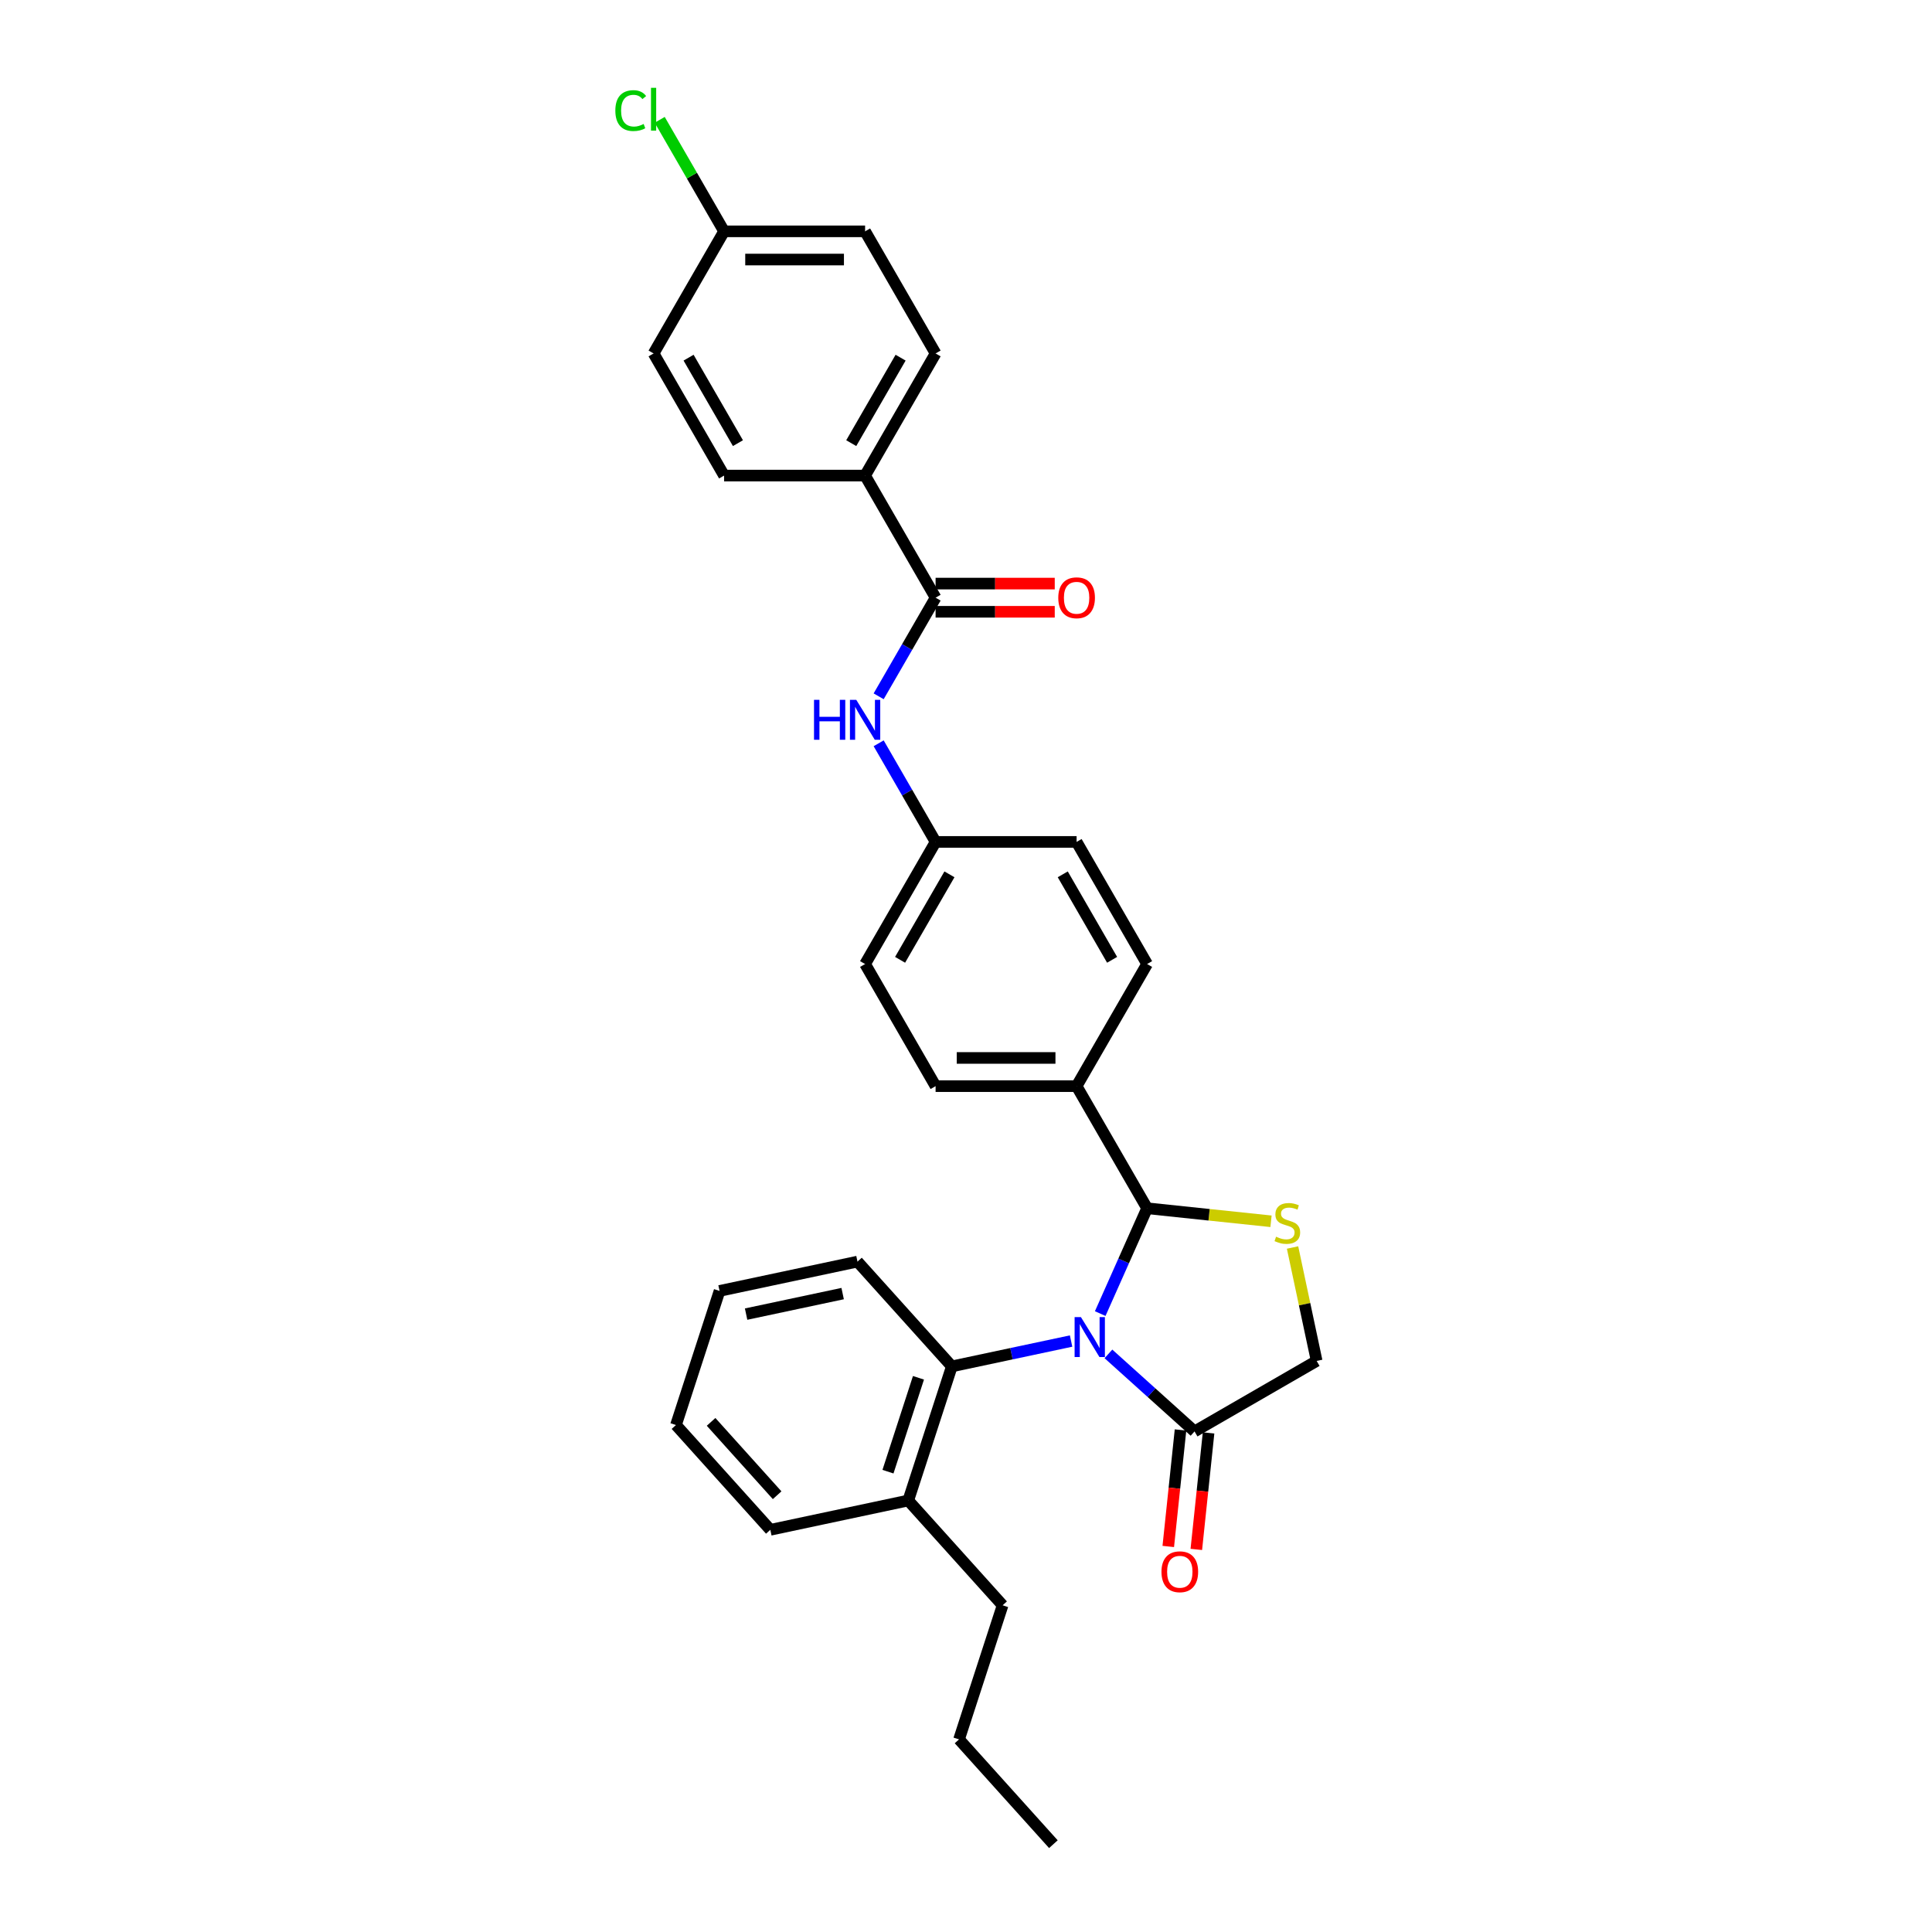 <?xml version='1.0' encoding='iso-8859-1'?>
<svg version='1.1' baseProfile='full'
              xmlns='http://www.w3.org/2000/svg'
                      xmlns:rdkit='http://www.rdkit.org/xml'
                      xmlns:xlink='http://www.w3.org/1999/xlink'
                  xml:space='preserve'
width='1000px' height='1000px' viewBox='0 0 1000 1000'>
<!-- END OF HEADER -->
<rect style='opacity:1.0;fill:#FFFFFF;stroke:none' width='1000' height='1000' x='0' y='0'> </rect>
<path class='bond-0' d='M 454.791,360.408 L 469.527,334.884' style='fill:none;fill-rule:evenodd;stroke:#0000FF;stroke-width:6px;stroke-linecap:butt;stroke-linejoin:miter;stroke-opacity:1' />
<path class='bond-0' d='M 469.527,334.884 L 484.263,309.361' style='fill:none;fill-rule:evenodd;stroke:#000000;stroke-width:6px;stroke-linecap:butt;stroke-linejoin:miter;stroke-opacity:1' />
<path class='bond-1' d='M 454.791,384.727 L 469.527,410.25' style='fill:none;fill-rule:evenodd;stroke:#0000FF;stroke-width:6px;stroke-linecap:butt;stroke-linejoin:miter;stroke-opacity:1' />
<path class='bond-1' d='M 469.527,410.25 L 484.263,435.774' style='fill:none;fill-rule:evenodd;stroke:#000000;stroke-width:6px;stroke-linecap:butt;stroke-linejoin:miter;stroke-opacity:1' />
<path class='bond-2' d='M 447.771,246.154 L 484.263,182.947' style='fill:none;fill-rule:evenodd;stroke:#000000;stroke-width:6px;stroke-linecap:butt;stroke-linejoin:miter;stroke-opacity:1' />
<path class='bond-2' d='M 440.603,229.374 L 466.148,185.13' style='fill:none;fill-rule:evenodd;stroke:#000000;stroke-width:6px;stroke-linecap:butt;stroke-linejoin:miter;stroke-opacity:1' />
<path class='bond-3' d='M 447.771,246.154 L 374.786,246.154' style='fill:none;fill-rule:evenodd;stroke:#000000;stroke-width:6px;stroke-linecap:butt;stroke-linejoin:miter;stroke-opacity:1' />
<path class='bond-4' d='M 447.771,246.154 L 484.263,309.361' style='fill:none;fill-rule:evenodd;stroke:#000000;stroke-width:6px;stroke-linecap:butt;stroke-linejoin:miter;stroke-opacity:1' />
<path class='bond-5' d='M 484.263,316.659 L 515.099,316.659' style='fill:none;fill-rule:evenodd;stroke:#000000;stroke-width:6px;stroke-linecap:butt;stroke-linejoin:miter;stroke-opacity:1' />
<path class='bond-5' d='M 515.099,316.659 L 545.935,316.659' style='fill:none;fill-rule:evenodd;stroke:#FF0000;stroke-width:6px;stroke-linecap:butt;stroke-linejoin:miter;stroke-opacity:1' />
<path class='bond-5' d='M 484.263,302.062 L 515.099,302.062' style='fill:none;fill-rule:evenodd;stroke:#000000;stroke-width:6px;stroke-linecap:butt;stroke-linejoin:miter;stroke-opacity:1' />
<path class='bond-5' d='M 515.099,302.062 L 545.935,302.062' style='fill:none;fill-rule:evenodd;stroke:#FF0000;stroke-width:6px;stroke-linecap:butt;stroke-linejoin:miter;stroke-opacity:1' />
<path class='bond-6' d='M 484.263,182.947 L 447.771,119.74' style='fill:none;fill-rule:evenodd;stroke:#000000;stroke-width:6px;stroke-linecap:butt;stroke-linejoin:miter;stroke-opacity:1' />
<path class='bond-7' d='M 669.022,645.708 L 675.261,675.06' style='fill:none;fill-rule:evenodd;stroke:#CCCC00;stroke-width:6px;stroke-linecap:butt;stroke-linejoin:miter;stroke-opacity:1' />
<path class='bond-7' d='M 675.261,675.06 L 681.5,704.413' style='fill:none;fill-rule:evenodd;stroke:#000000;stroke-width:6px;stroke-linecap:butt;stroke-linejoin:miter;stroke-opacity:1' />
<path class='bond-8' d='M 657.874,632.135 L 625.807,628.764' style='fill:none;fill-rule:evenodd;stroke:#CCCC00;stroke-width:6px;stroke-linecap:butt;stroke-linejoin:miter;stroke-opacity:1' />
<path class='bond-8' d='M 625.807,628.764 L 593.74,625.394' style='fill:none;fill-rule:evenodd;stroke:#000000;stroke-width:6px;stroke-linecap:butt;stroke-linejoin:miter;stroke-opacity:1' />
<path class='bond-9' d='M 681.5,704.413 L 618.293,740.905' style='fill:none;fill-rule:evenodd;stroke:#000000;stroke-width:6px;stroke-linecap:butt;stroke-linejoin:miter;stroke-opacity:1' />
<path class='bond-10' d='M 618.293,740.905 L 596.006,720.838' style='fill:none;fill-rule:evenodd;stroke:#000000;stroke-width:6px;stroke-linecap:butt;stroke-linejoin:miter;stroke-opacity:1' />
<path class='bond-10' d='M 596.006,720.838 L 573.718,700.77' style='fill:none;fill-rule:evenodd;stroke:#0000FF;stroke-width:6px;stroke-linecap:butt;stroke-linejoin:miter;stroke-opacity:1' />
<path class='bond-11' d='M 611.035,740.143 L 607.865,770.297' style='fill:none;fill-rule:evenodd;stroke:#000000;stroke-width:6px;stroke-linecap:butt;stroke-linejoin:miter;stroke-opacity:1' />
<path class='bond-11' d='M 607.865,770.297 L 604.696,800.452' style='fill:none;fill-rule:evenodd;stroke:#FF0000;stroke-width:6px;stroke-linecap:butt;stroke-linejoin:miter;stroke-opacity:1' />
<path class='bond-11' d='M 625.552,741.668 L 622.382,771.823' style='fill:none;fill-rule:evenodd;stroke:#000000;stroke-width:6px;stroke-linecap:butt;stroke-linejoin:miter;stroke-opacity:1' />
<path class='bond-11' d='M 622.382,771.823 L 619.213,801.977' style='fill:none;fill-rule:evenodd;stroke:#FF0000;stroke-width:6px;stroke-linecap:butt;stroke-linejoin:miter;stroke-opacity:1' />
<path class='bond-12' d='M 569.469,679.91 L 581.605,652.652' style='fill:none;fill-rule:evenodd;stroke:#0000FF;stroke-width:6px;stroke-linecap:butt;stroke-linejoin:miter;stroke-opacity:1' />
<path class='bond-12' d='M 581.605,652.652 L 593.74,625.394' style='fill:none;fill-rule:evenodd;stroke:#000000;stroke-width:6px;stroke-linecap:butt;stroke-linejoin:miter;stroke-opacity:1' />
<path class='bond-13' d='M 554.392,694.123 L 523.528,700.683' style='fill:none;fill-rule:evenodd;stroke:#0000FF;stroke-width:6px;stroke-linecap:butt;stroke-linejoin:miter;stroke-opacity:1' />
<path class='bond-13' d='M 523.528,700.683 L 492.665,707.243' style='fill:none;fill-rule:evenodd;stroke:#000000;stroke-width:6px;stroke-linecap:butt;stroke-linejoin:miter;stroke-opacity:1' />
<path class='bond-14' d='M 593.74,625.394 L 557.248,562.187' style='fill:none;fill-rule:evenodd;stroke:#000000;stroke-width:6px;stroke-linecap:butt;stroke-linejoin:miter;stroke-opacity:1' />
<path class='bond-15' d='M 447.771,498.981 L 484.263,435.774' style='fill:none;fill-rule:evenodd;stroke:#000000;stroke-width:6px;stroke-linecap:butt;stroke-linejoin:miter;stroke-opacity:1' />
<path class='bond-15' d='M 465.886,496.798 L 491.431,452.553' style='fill:none;fill-rule:evenodd;stroke:#000000;stroke-width:6px;stroke-linecap:butt;stroke-linejoin:miter;stroke-opacity:1' />
<path class='bond-16' d='M 447.771,498.981 L 484.263,562.187' style='fill:none;fill-rule:evenodd;stroke:#000000;stroke-width:6px;stroke-linecap:butt;stroke-linejoin:miter;stroke-opacity:1' />
<path class='bond-17' d='M 484.263,435.774 L 557.248,435.774' style='fill:none;fill-rule:evenodd;stroke:#000000;stroke-width:6px;stroke-linecap:butt;stroke-linejoin:miter;stroke-opacity:1' />
<path class='bond-18' d='M 398.721,791.831 L 349.885,737.592' style='fill:none;fill-rule:evenodd;stroke:#000000;stroke-width:6px;stroke-linecap:butt;stroke-linejoin:miter;stroke-opacity:1' />
<path class='bond-18' d='M 402.244,773.928 L 368.058,735.961' style='fill:none;fill-rule:evenodd;stroke:#000000;stroke-width:6px;stroke-linecap:butt;stroke-linejoin:miter;stroke-opacity:1' />
<path class='bond-19' d='M 398.721,791.831 L 470.111,776.656' style='fill:none;fill-rule:evenodd;stroke:#000000;stroke-width:6px;stroke-linecap:butt;stroke-linejoin:miter;stroke-opacity:1' />
<path class='bond-20' d='M 349.885,737.592 L 372.439,668.18' style='fill:none;fill-rule:evenodd;stroke:#000000;stroke-width:6px;stroke-linecap:butt;stroke-linejoin:miter;stroke-opacity:1' />
<path class='bond-21' d='M 372.439,668.18 L 443.829,653.005' style='fill:none;fill-rule:evenodd;stroke:#000000;stroke-width:6px;stroke-linecap:butt;stroke-linejoin:miter;stroke-opacity:1' />
<path class='bond-21' d='M 386.182,680.181 L 436.155,669.559' style='fill:none;fill-rule:evenodd;stroke:#000000;stroke-width:6px;stroke-linecap:butt;stroke-linejoin:miter;stroke-opacity:1' />
<path class='bond-22' d='M 443.829,653.005 L 492.665,707.243' style='fill:none;fill-rule:evenodd;stroke:#000000;stroke-width:6px;stroke-linecap:butt;stroke-linejoin:miter;stroke-opacity:1' />
<path class='bond-23' d='M 492.665,707.243 L 470.111,776.656' style='fill:none;fill-rule:evenodd;stroke:#000000;stroke-width:6px;stroke-linecap:butt;stroke-linejoin:miter;stroke-opacity:1' />
<path class='bond-23' d='M 475.399,713.145 L 459.612,761.734' style='fill:none;fill-rule:evenodd;stroke:#000000;stroke-width:6px;stroke-linecap:butt;stroke-linejoin:miter;stroke-opacity:1' />
<path class='bond-24' d='M 470.111,776.656 L 518.948,830.894' style='fill:none;fill-rule:evenodd;stroke:#000000;stroke-width:6px;stroke-linecap:butt;stroke-linejoin:miter;stroke-opacity:1' />
<path class='bond-25' d='M 518.948,830.894 L 496.394,900.307' style='fill:none;fill-rule:evenodd;stroke:#000000;stroke-width:6px;stroke-linecap:butt;stroke-linejoin:miter;stroke-opacity:1' />
<path class='bond-26' d='M 496.394,900.307 L 545.231,954.545' style='fill:none;fill-rule:evenodd;stroke:#000000;stroke-width:6px;stroke-linecap:butt;stroke-linejoin:miter;stroke-opacity:1' />
<path class='bond-27' d='M 557.248,435.774 L 593.74,498.981' style='fill:none;fill-rule:evenodd;stroke:#000000;stroke-width:6px;stroke-linecap:butt;stroke-linejoin:miter;stroke-opacity:1' />
<path class='bond-27' d='M 550.081,452.553 L 575.625,496.798' style='fill:none;fill-rule:evenodd;stroke:#000000;stroke-width:6px;stroke-linecap:butt;stroke-linejoin:miter;stroke-opacity:1' />
<path class='bond-28' d='M 593.74,498.981 L 557.248,562.187' style='fill:none;fill-rule:evenodd;stroke:#000000;stroke-width:6px;stroke-linecap:butt;stroke-linejoin:miter;stroke-opacity:1' />
<path class='bond-29' d='M 557.248,562.187 L 484.263,562.187' style='fill:none;fill-rule:evenodd;stroke:#000000;stroke-width:6px;stroke-linecap:butt;stroke-linejoin:miter;stroke-opacity:1' />
<path class='bond-29' d='M 546.3,547.59 L 495.211,547.59' style='fill:none;fill-rule:evenodd;stroke:#000000;stroke-width:6px;stroke-linecap:butt;stroke-linejoin:miter;stroke-opacity:1' />
<path class='bond-30' d='M 447.771,119.74 L 374.786,119.74' style='fill:none;fill-rule:evenodd;stroke:#000000;stroke-width:6px;stroke-linecap:butt;stroke-linejoin:miter;stroke-opacity:1' />
<path class='bond-30' d='M 436.823,134.337 L 385.734,134.337' style='fill:none;fill-rule:evenodd;stroke:#000000;stroke-width:6px;stroke-linecap:butt;stroke-linejoin:miter;stroke-opacity:1' />
<path class='bond-31' d='M 374.786,119.74 L 338.294,182.947' style='fill:none;fill-rule:evenodd;stroke:#000000;stroke-width:6px;stroke-linecap:butt;stroke-linejoin:miter;stroke-opacity:1' />
<path class='bond-32' d='M 374.786,119.74 L 358.124,90.88' style='fill:none;fill-rule:evenodd;stroke:#000000;stroke-width:6px;stroke-linecap:butt;stroke-linejoin:miter;stroke-opacity:1' />
<path class='bond-32' d='M 358.124,90.88 L 341.461,62.02' style='fill:none;fill-rule:evenodd;stroke:#00CC00;stroke-width:6px;stroke-linecap:butt;stroke-linejoin:miter;stroke-opacity:1' />
<path class='bond-33' d='M 338.294,182.947 L 374.786,246.154' style='fill:none;fill-rule:evenodd;stroke:#000000;stroke-width:6px;stroke-linecap:butt;stroke-linejoin:miter;stroke-opacity:1' />
<path class='bond-33' d='M 356.409,185.13 L 381.953,229.374' style='fill:none;fill-rule:evenodd;stroke:#000000;stroke-width:6px;stroke-linecap:butt;stroke-linejoin:miter;stroke-opacity:1' />
<path  class='atom-0' d='M 421.336 362.233
L 424.138 362.233
L 424.138 371.02
L 434.707 371.02
L 434.707 362.233
L 437.509 362.233
L 437.509 382.902
L 434.707 382.902
L 434.707 373.355
L 424.138 373.355
L 424.138 382.902
L 421.336 382.902
L 421.336 362.233
' fill='#0000FF'/>
<path  class='atom-0' d='M 443.202 362.233
L 449.975 373.18
Q 450.646 374.26, 451.727 376.216
Q 452.807 378.172, 452.865 378.289
L 452.865 362.233
L 455.609 362.233
L 455.609 382.902
L 452.778 382.902
L 445.508 370.932
Q 444.662 369.531, 443.757 367.925
Q 442.881 366.32, 442.618 365.823
L 442.618 382.902
L 439.932 382.902
L 439.932 362.233
L 443.202 362.233
' fill='#0000FF'/>
<path  class='atom-3' d='M 547.76 309.419
Q 547.76 304.456, 550.212 301.683
Q 552.665 298.909, 557.248 298.909
Q 561.832 298.909, 564.284 301.683
Q 566.736 304.456, 566.736 309.419
Q 566.736 314.44, 564.255 317.301
Q 561.773 320.133, 557.248 320.133
Q 552.694 320.133, 550.212 317.301
Q 547.76 314.469, 547.76 309.419
M 557.248 317.798
Q 560.401 317.798, 562.094 315.696
Q 563.817 313.564, 563.817 309.419
Q 563.817 305.361, 562.094 303.317
Q 560.401 301.245, 557.248 301.245
Q 554.095 301.245, 552.373 303.288
Q 550.679 305.332, 550.679 309.419
Q 550.679 313.594, 552.373 315.696
Q 554.095 317.798, 557.248 317.798
' fill='#FF0000'/>
<path  class='atom-5' d='M 660.487 640.117
Q 660.72 640.205, 661.684 640.614
Q 662.647 641.022, 663.698 641.285
Q 664.778 641.519, 665.829 641.519
Q 667.785 641.519, 668.924 640.584
Q 670.062 639.621, 670.062 637.957
Q 670.062 636.818, 669.478 636.118
Q 668.924 635.417, 668.048 635.037
Q 667.172 634.658, 665.712 634.22
Q 663.873 633.665, 662.764 633.14
Q 661.684 632.614, 660.895 631.505
Q 660.136 630.396, 660.136 628.527
Q 660.136 625.929, 661.888 624.323
Q 663.669 622.718, 667.172 622.718
Q 669.566 622.718, 672.281 623.856
L 671.61 626.104
Q 669.128 625.082, 667.26 625.082
Q 665.245 625.082, 664.136 625.929
Q 663.027 626.746, 663.056 628.177
Q 663.056 629.286, 663.61 629.958
Q 664.194 630.629, 665.012 631.009
Q 665.858 631.388, 667.26 631.826
Q 669.128 632.41, 670.237 632.994
Q 671.347 633.578, 672.135 634.775
Q 672.953 635.942, 672.953 637.957
Q 672.953 640.818, 671.026 642.365
Q 669.128 643.883, 665.946 643.883
Q 664.107 643.883, 662.705 643.475
Q 661.333 643.095, 659.698 642.424
L 660.487 640.117
' fill='#CCCC00'/>
<path  class='atom-8' d='M 559.486 681.734
L 566.259 692.682
Q 566.93 693.762, 568.011 695.718
Q 569.091 697.674, 569.149 697.791
L 569.149 681.734
L 571.893 681.734
L 571.893 702.404
L 569.062 702.404
L 561.792 690.434
Q 560.946 689.033, 560.041 687.427
Q 559.165 685.822, 558.902 685.325
L 558.902 702.404
L 556.216 702.404
L 556.216 681.734
L 559.486 681.734
' fill='#0000FF'/>
<path  class='atom-10' d='M 601.176 813.549
Q 601.176 808.586, 603.628 805.812
Q 606.081 803.039, 610.664 803.039
Q 615.248 803.039, 617.7 805.812
Q 620.152 808.586, 620.152 813.549
Q 620.152 818.57, 617.671 821.431
Q 615.189 824.263, 610.664 824.263
Q 606.11 824.263, 603.628 821.431
Q 601.176 818.599, 601.176 813.549
M 610.664 821.928
Q 613.817 821.928, 615.51 819.826
Q 617.233 817.694, 617.233 813.549
Q 617.233 809.491, 615.51 807.447
Q 613.817 805.375, 610.664 805.375
Q 607.511 805.375, 605.789 807.418
Q 604.096 809.462, 604.096 813.549
Q 604.096 817.724, 605.789 819.826
Q 607.511 821.928, 610.664 821.928
' fill='#FF0000'/>
<path  class='atom-30' d='M 318.5 57.249
Q 318.5 52.111, 320.894 49.425
Q 323.317 46.71, 327.901 46.71
Q 332.163 46.71, 334.44 49.717
L 332.513 51.293
Q 330.849 49.104, 327.901 49.104
Q 324.777 49.104, 323.113 51.206
Q 321.478 53.279, 321.478 57.249
Q 321.478 61.336, 323.171 63.438
Q 324.894 65.54, 328.222 65.54
Q 330.499 65.54, 333.155 64.168
L 333.973 66.357
Q 332.893 67.058, 331.258 67.467
Q 329.623 67.876, 327.813 67.876
Q 323.317 67.876, 320.894 65.131
Q 318.5 62.387, 318.5 57.249
' fill='#00CC00'/>
<path  class='atom-30' d='M 336.951 45.455
L 339.637 45.455
L 339.637 67.613
L 336.951 67.613
L 336.951 45.455
' fill='#00CC00'/>
</svg>

